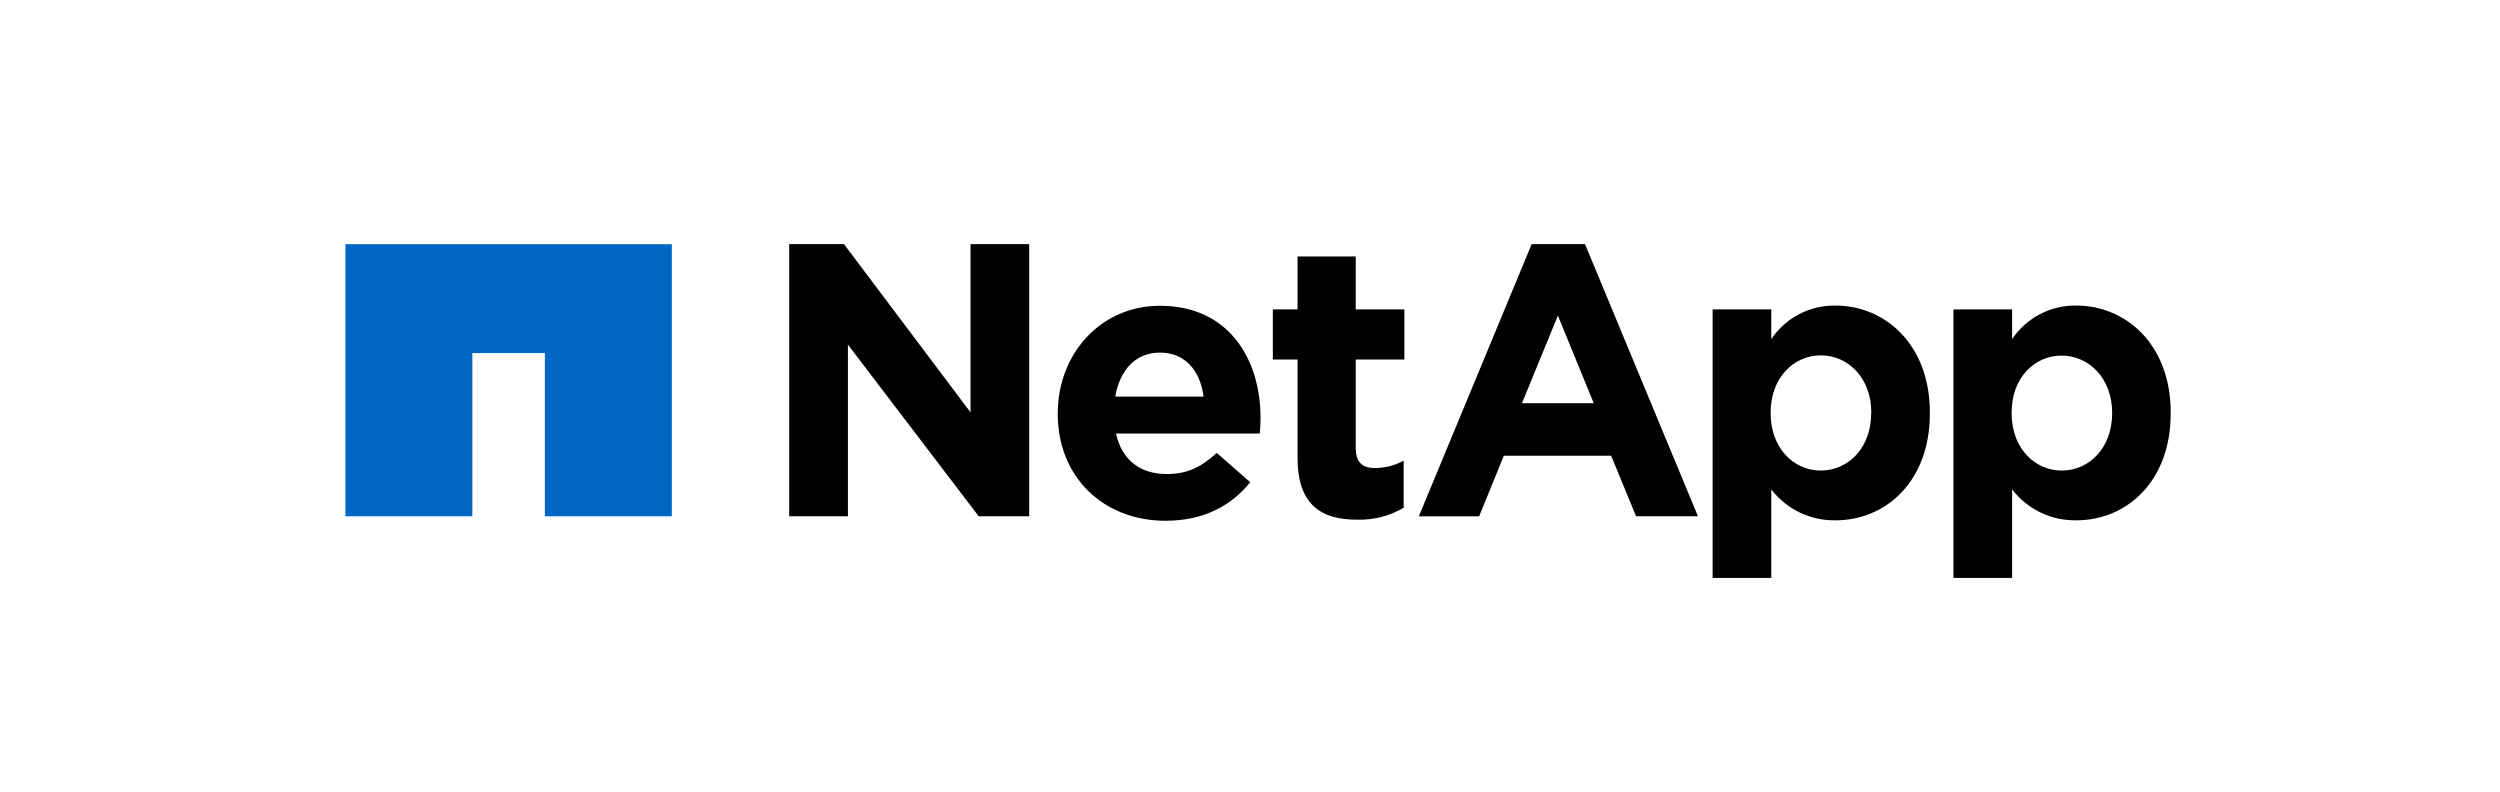 <svg width="180" height="57" viewBox="0 0 180 57" fill="none" xmlns="http://www.w3.org/2000/svg">
<path d="M140.648 22.275H144.872V24.415C145.382 23.657 146.074 23.039 146.884 22.617C147.695 22.196 148.598 21.984 149.511 22.001C152.984 22.001 156.29 24.724 156.29 29.698V29.766C156.29 34.74 153.041 37.463 149.511 37.463C148.618 37.481 147.733 37.289 146.927 36.903C146.121 36.517 145.418 35.947 144.872 35.239V41.611H140.648V22.275ZM152.074 29.766V29.713C152.074 27.241 150.406 25.604 148.433 25.604C146.46 25.604 144.838 27.222 144.838 29.694V29.766C144.838 32.242 146.479 33.88 148.448 33.88C150.417 33.88 152.074 32.249 152.074 29.766Z" fill="black"/>
<path d="M56.822 17.579H60.768L69.878 29.69V17.579H74.102V37.17H70.465L61.05 24.815V37.17H56.822V17.579Z" fill="black"/>
<path d="M76.158 29.805V29.766C76.158 25.516 79.205 22.016 83.524 22.016C88.494 22.016 90.76 25.878 90.76 30.102C90.76 30.433 90.734 30.825 90.703 31.214H80.351C80.77 33.118 82.103 34.131 83.992 34.131C85.409 34.131 86.438 33.685 87.603 32.608L90.017 34.718C88.631 36.439 86.628 37.494 83.924 37.494C79.464 37.502 76.158 34.363 76.158 29.805ZM86.658 28.555C86.411 26.651 85.299 25.387 83.524 25.387C81.749 25.387 80.629 26.643 80.298 28.555H86.658Z" fill="black"/>
<path d="M93.423 32.943V25.886H91.644V22.275H93.423V18.466H97.612V22.275H101.116V25.886H97.612V32.25C97.612 33.221 98.031 33.697 98.975 33.697C99.705 33.701 100.423 33.519 101.063 33.167V36.557C100.054 37.152 98.897 37.45 97.726 37.418C95.156 37.418 93.423 36.389 93.423 32.943Z" fill="black"/>
<path d="M123.309 22.275H127.532V24.415C128.042 23.657 128.734 23.039 129.544 22.617C130.355 22.195 131.258 21.983 132.171 22.001C135.644 22.001 138.95 24.724 138.95 29.698V29.766C138.95 34.74 135.702 37.463 132.171 37.463C131.278 37.481 130.393 37.289 129.587 36.903C128.782 36.517 128.078 35.947 127.532 35.239V41.611H123.309V22.275ZM134.734 29.747V29.694C134.734 27.222 133.066 25.584 131.097 25.584C129.128 25.584 127.487 27.222 127.487 29.694V29.766C127.487 32.242 129.124 33.88 131.097 33.88C133.07 33.88 134.723 32.249 134.723 29.766L134.734 29.747Z" fill="black"/>
<path d="M110.279 17.579H114.122L122.253 37.17H117.797L116.003 32.813H108.276L106.497 37.178H102.155L110.279 17.579ZM114.75 29.031L112.168 22.721L109.582 29.031H114.75Z" fill="black"/>
<path d="M24.869 17.583V37.171H34.009V25.418H39.231V37.171H48.371V17.583H24.869Z" fill="#0067C5"/>
</svg>
